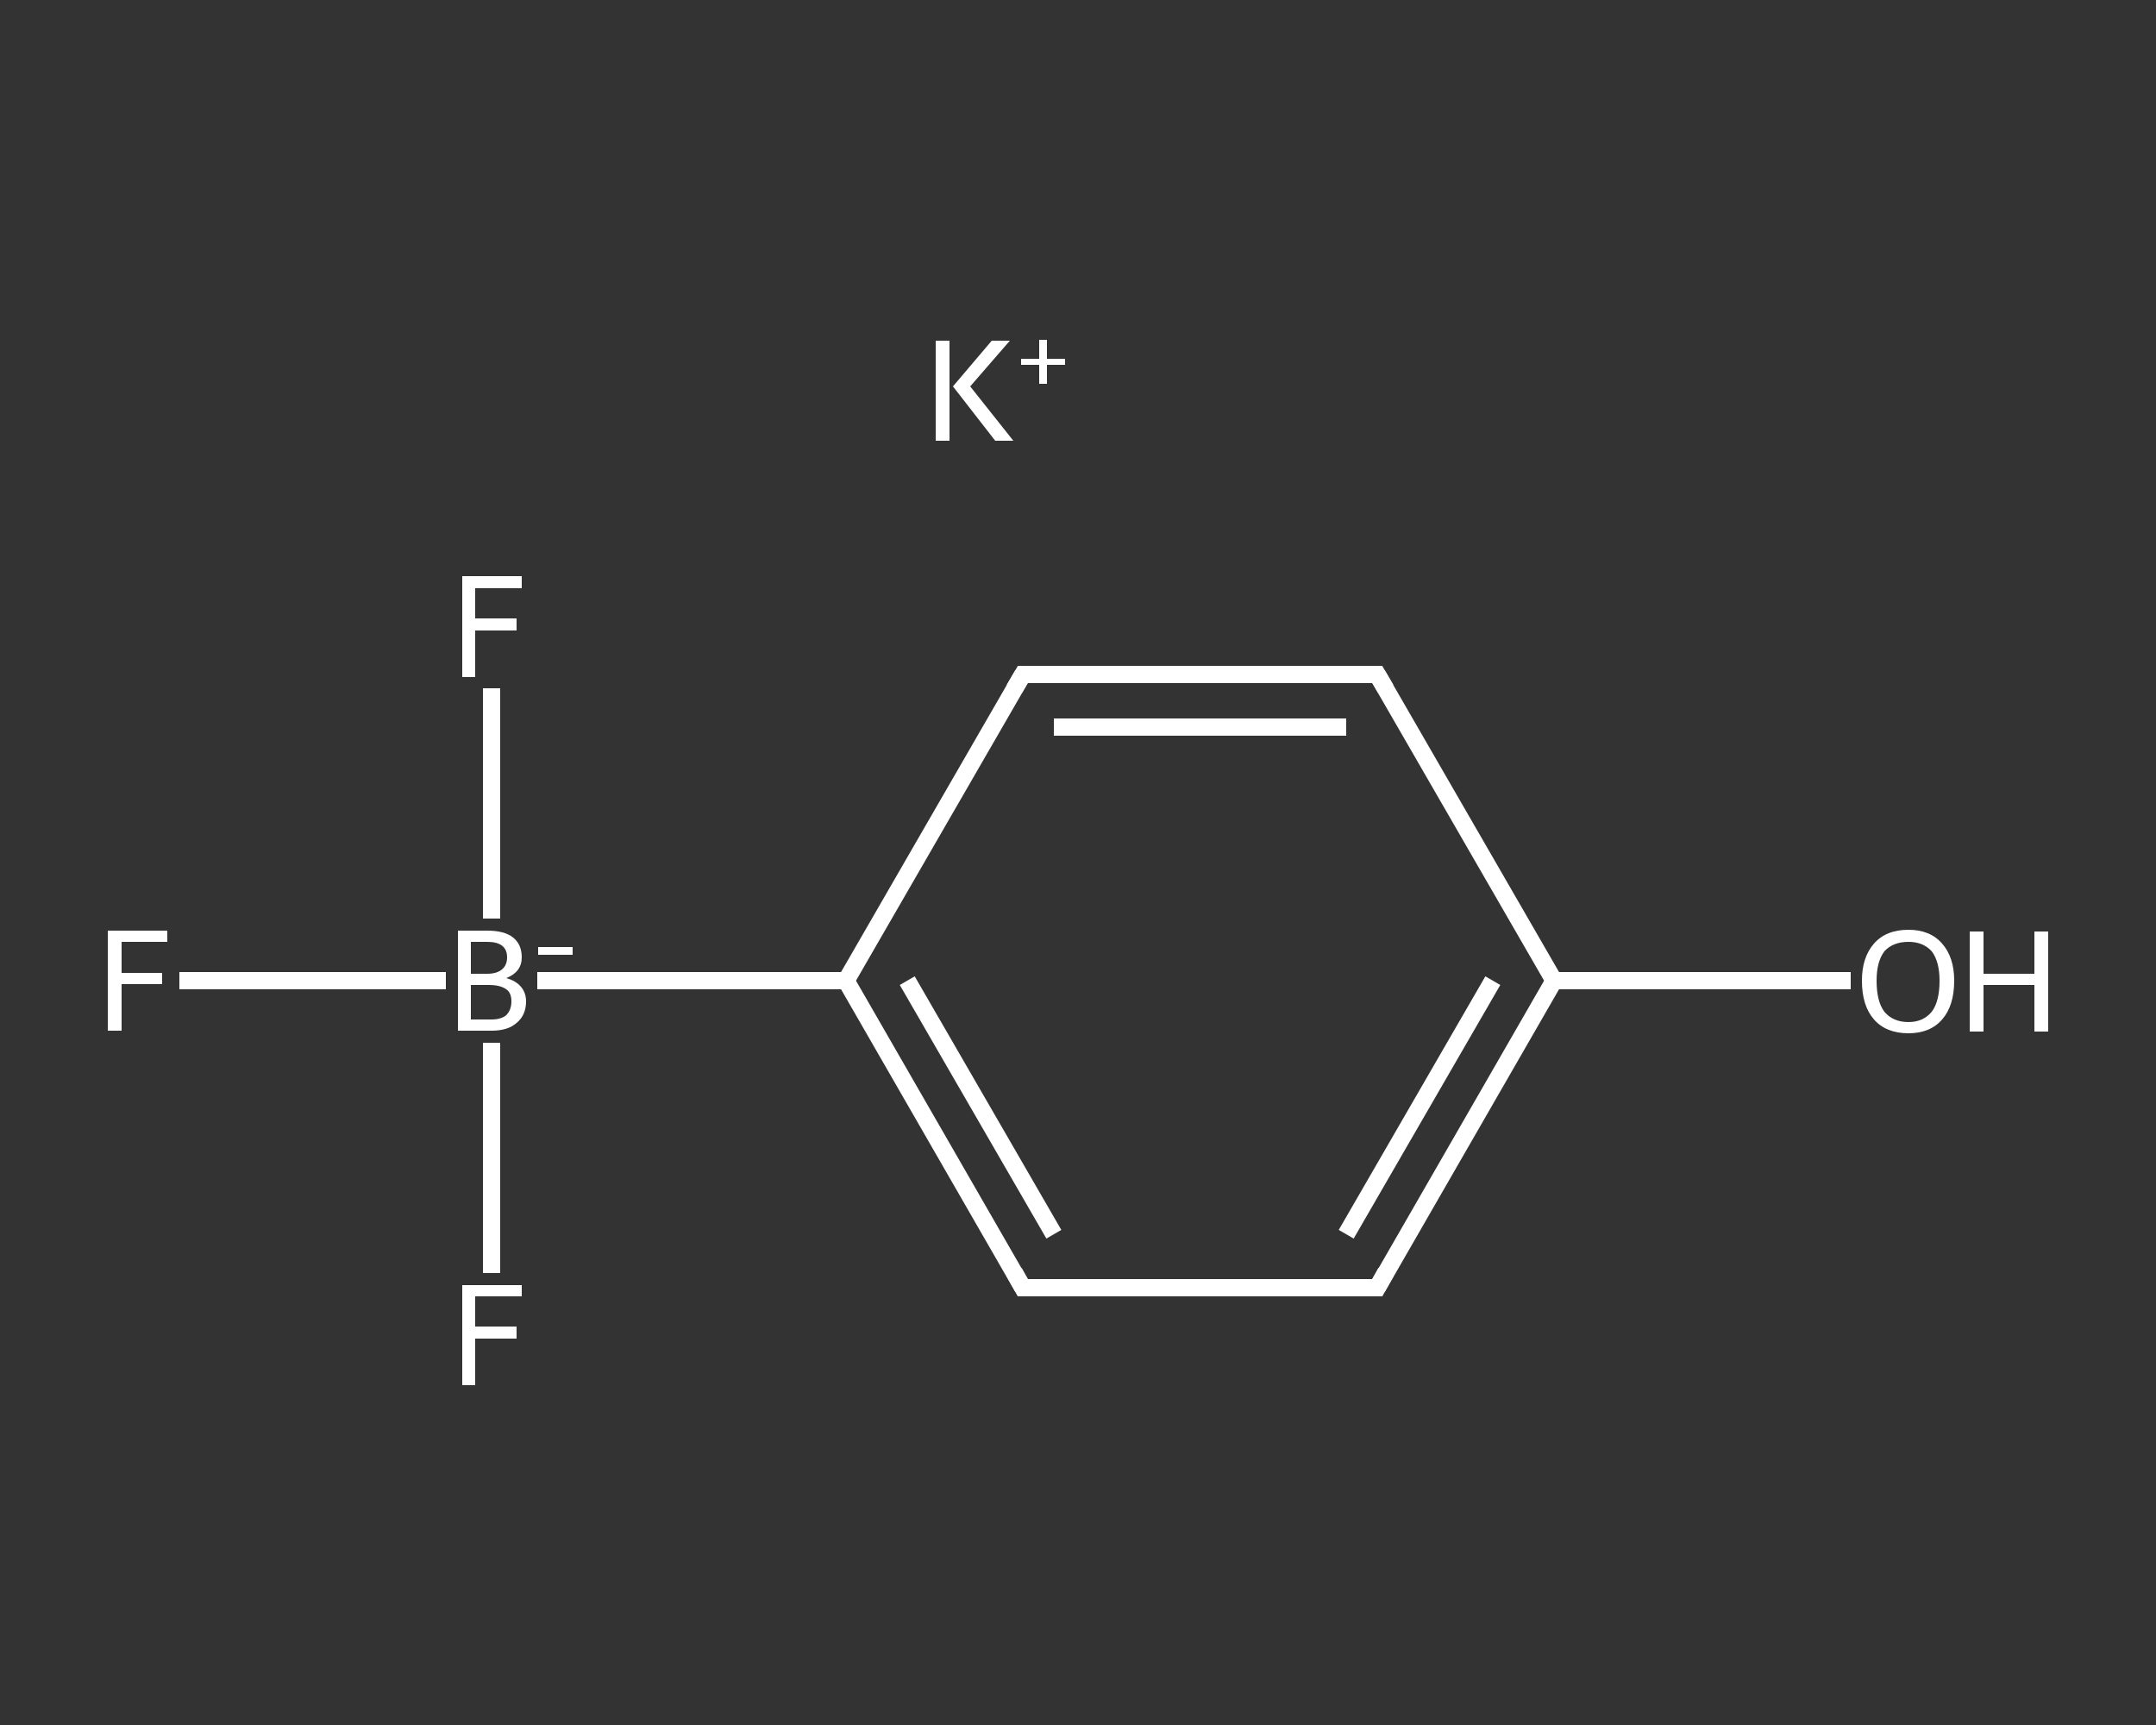 <?xml version='1.0' encoding='iso-8859-1'?>
<svg version='1.1' baseProfile='full'
              xmlns='http://www.w3.org/2000/svg'
                      xmlns:rdkit='http://www.rdkit.org/xml'
                      xmlns:xlink='http://www.w3.org/1999/xlink'
                  xml:space='preserve'
width='250px' height='200px' viewBox='0 0 250 200'>
<rect x="0" y="0" width="250" height="200" fill="#333333" stroke="none"/>
<!-- END OF HEADER -->
<rect style='opacity:1.0;fill:transparent;stroke:none' width='250.0' height='200.0' x='0.0' y='0.0'> </rect>
<path class='bond-0 atom-0 atom-1' d='M 214.6,113.7 L 197.4,113.7' style='fill:none;fill-rule:evenodd;stroke:#FFFFFF;stroke-width:2.0px;stroke-linecap:butt;stroke-linejoin:miter;stroke-opacity:1' />
<path class='bond-0 atom-0 atom-1' d='M 197.4,113.7 L 180.2,113.7' style='fill:none;fill-rule:evenodd;stroke:#FFFFFF;stroke-width:2.0px;stroke-linecap:butt;stroke-linejoin:miter;stroke-opacity:1' />
<path class='bond-1 atom-1 atom-2' d='M 180.2,113.7 L 159.7,149.3' style='fill:none;fill-rule:evenodd;stroke:#FFFFFF;stroke-width:2.0px;stroke-linecap:butt;stroke-linejoin:miter;stroke-opacity:1' />
<path class='bond-1 atom-1 atom-2' d='M 173.1,113.7 L 156.1,143.1' style='fill:none;fill-rule:evenodd;stroke:#FFFFFF;stroke-width:2.0px;stroke-linecap:butt;stroke-linejoin:miter;stroke-opacity:1' />
<path class='bond-2 atom-2 atom-3' d='M 159.7,149.3 L 118.6,149.3' style='fill:none;fill-rule:evenodd;stroke:#FFFFFF;stroke-width:2.0px;stroke-linecap:butt;stroke-linejoin:miter;stroke-opacity:1' />
<path class='bond-3 atom-3 atom-4' d='M 118.6,149.3 L 98.1,113.7' style='fill:none;fill-rule:evenodd;stroke:#FFFFFF;stroke-width:2.0px;stroke-linecap:butt;stroke-linejoin:miter;stroke-opacity:1' />
<path class='bond-3 atom-3 atom-4' d='M 122.2,143.1 L 105.2,113.7' style='fill:none;fill-rule:evenodd;stroke:#FFFFFF;stroke-width:2.0px;stroke-linecap:butt;stroke-linejoin:miter;stroke-opacity:1' />
<path class='bond-4 atom-4 atom-5' d='M 98.1,113.7 L 62.3,113.7' style='fill:none;fill-rule:evenodd;stroke:#FFFFFF;stroke-width:2.0px;stroke-linecap:butt;stroke-linejoin:miter;stroke-opacity:1' />
<path class='bond-5 atom-5 atom-6' d='M 51.7,113.7 L 36.2,113.7' style='fill:none;fill-rule:evenodd;stroke:#FFFFFF;stroke-width:2.0px;stroke-linecap:butt;stroke-linejoin:miter;stroke-opacity:1' />
<path class='bond-5 atom-5 atom-6' d='M 36.2,113.7 L 20.8,113.7' style='fill:none;fill-rule:evenodd;stroke:#FFFFFF;stroke-width:2.0px;stroke-linecap:butt;stroke-linejoin:miter;stroke-opacity:1' />
<path class='bond-6 atom-5 atom-7' d='M 57.0,106.5 L 57.0,93.2' style='fill:none;fill-rule:evenodd;stroke:#FFFFFF;stroke-width:2.0px;stroke-linecap:butt;stroke-linejoin:miter;stroke-opacity:1' />
<path class='bond-6 atom-5 atom-7' d='M 57.0,93.2 L 57.0,79.8' style='fill:none;fill-rule:evenodd;stroke:#FFFFFF;stroke-width:2.0px;stroke-linecap:butt;stroke-linejoin:miter;stroke-opacity:1' />
<path class='bond-7 atom-5 atom-8' d='M 57.0,120.9 L 57.0,134.2' style='fill:none;fill-rule:evenodd;stroke:#FFFFFF;stroke-width:2.0px;stroke-linecap:butt;stroke-linejoin:miter;stroke-opacity:1' />
<path class='bond-7 atom-5 atom-8' d='M 57.0,134.2 L 57.0,147.6' style='fill:none;fill-rule:evenodd;stroke:#FFFFFF;stroke-width:2.0px;stroke-linecap:butt;stroke-linejoin:miter;stroke-opacity:1' />
<path class='bond-8 atom-4 atom-9' d='M 98.1,113.7 L 118.6,78.2' style='fill:none;fill-rule:evenodd;stroke:#FFFFFF;stroke-width:2.0px;stroke-linecap:butt;stroke-linejoin:miter;stroke-opacity:1' />
<path class='bond-9 atom-9 atom-10' d='M 118.6,78.2 L 159.7,78.2' style='fill:none;fill-rule:evenodd;stroke:#FFFFFF;stroke-width:2.0px;stroke-linecap:butt;stroke-linejoin:miter;stroke-opacity:1' />
<path class='bond-9 atom-9 atom-10' d='M 122.2,84.3 L 156.1,84.3' style='fill:none;fill-rule:evenodd;stroke:#FFFFFF;stroke-width:2.0px;stroke-linecap:butt;stroke-linejoin:miter;stroke-opacity:1' />
<path class='bond-10 atom-10 atom-1' d='M 159.7,78.2 L 180.2,113.7' style='fill:none;fill-rule:evenodd;stroke:#FFFFFF;stroke-width:2.0px;stroke-linecap:butt;stroke-linejoin:miter;stroke-opacity:1' />
<path d='M 160.7,147.5 L 159.7,149.3 L 157.6,149.3' style='fill:none;stroke:#FFFFFF;stroke-width:2.0px;stroke-linecap:butt;stroke-linejoin:miter;stroke-opacity:1;' />
<path d='M 120.7,149.3 L 118.6,149.3 L 117.6,147.5' style='fill:none;stroke:#FFFFFF;stroke-width:2.0px;stroke-linecap:butt;stroke-linejoin:miter;stroke-opacity:1;' />
<path d='M 117.6,79.9 L 118.6,78.2 L 120.7,78.2' style='fill:none;stroke:#FFFFFF;stroke-width:2.0px;stroke-linecap:butt;stroke-linejoin:miter;stroke-opacity:1;' />
<path d='M 157.6,78.2 L 159.7,78.2 L 160.7,79.9' style='fill:none;stroke:#FFFFFF;stroke-width:2.0px;stroke-linecap:butt;stroke-linejoin:miter;stroke-opacity:1;' />
<path class='atom-0' d='M 215.9 113.7
Q 215.9 111.0, 217.3 109.4
Q 218.7 107.8, 221.3 107.8
Q 223.8 107.8, 225.2 109.4
Q 226.6 111.0, 226.6 113.7
Q 226.6 116.6, 225.2 118.2
Q 223.8 119.8, 221.3 119.8
Q 218.7 119.8, 217.3 118.2
Q 215.9 116.6, 215.9 113.7
M 221.3 118.5
Q 223.0 118.5, 224.0 117.3
Q 224.9 116.1, 224.9 113.7
Q 224.9 111.5, 224.0 110.3
Q 223.0 109.2, 221.3 109.2
Q 219.5 109.2, 218.5 110.3
Q 217.6 111.5, 217.6 113.7
Q 217.6 116.1, 218.5 117.3
Q 219.5 118.5, 221.3 118.5
' fill='#FFFFFF'/>
<path class='atom-0' d='M 228.4 108.0
L 230.0 108.0
L 230.0 112.9
L 235.9 112.9
L 235.9 108.0
L 237.5 108.0
L 237.5 119.6
L 235.9 119.6
L 235.9 114.2
L 230.0 114.2
L 230.0 119.6
L 228.4 119.6
L 228.4 108.0
' fill='#FFFFFF'/>
<path class='atom-5' d='M 58.7 113.4
Q 59.8 113.7, 60.4 114.4
Q 61.0 115.1, 61.0 116.1
Q 61.0 117.7, 59.9 118.6
Q 58.9 119.5, 57.0 119.5
L 53.1 119.5
L 53.1 107.9
L 56.5 107.9
Q 58.5 107.9, 59.5 108.7
Q 60.5 109.5, 60.5 111.0
Q 60.5 112.7, 58.7 113.4
M 54.6 109.2
L 54.6 112.9
L 56.5 112.9
Q 57.6 112.9, 58.2 112.4
Q 58.8 111.9, 58.8 111.0
Q 58.8 109.2, 56.5 109.2
L 54.6 109.2
M 57.0 118.2
Q 58.1 118.2, 58.7 117.7
Q 59.3 117.1, 59.3 116.1
Q 59.3 115.1, 58.7 114.7
Q 58.0 114.2, 56.7 114.2
L 54.6 114.2
L 54.6 118.2
L 57.0 118.2
' fill='#FFFFFF'/>
<path class='atom-5' d='M 62.4 109.8
L 66.4 109.8
L 66.4 110.7
L 62.4 110.7
L 62.4 109.8
' fill='#FFFFFF'/>
<path class='atom-6' d='M 12.5 107.9
L 19.4 107.9
L 19.4 109.2
L 14.1 109.2
L 14.1 112.8
L 18.8 112.8
L 18.8 114.1
L 14.1 114.1
L 14.1 119.5
L 12.5 119.5
L 12.5 107.9
' fill='#FFFFFF'/>
<path class='atom-7' d='M 53.6 66.8
L 60.5 66.8
L 60.5 68.2
L 55.1 68.2
L 55.1 71.7
L 59.9 71.7
L 59.9 73.1
L 55.1 73.1
L 55.1 78.5
L 53.6 78.5
L 53.6 66.8
' fill='#FFFFFF'/>
<path class='atom-8' d='M 53.6 149.0
L 60.5 149.0
L 60.5 150.3
L 55.1 150.3
L 55.1 153.8
L 59.9 153.8
L 59.9 155.2
L 55.1 155.2
L 55.1 160.6
L 53.6 160.6
L 53.6 149.0
' fill='#FFFFFF'/>
<path class='atom-11' d='M 108.5 39.5
L 110.1 39.5
L 110.1 51.1
L 108.5 51.1
L 108.5 39.5
M 115.0 39.5
L 117.1 39.5
L 112.5 44.8
L 117.5 51.1
L 115.4 51.1
L 110.5 44.8
L 115.0 39.5
' fill='#FFFFFF'/>
<path class='atom-11' d='M 118.4 41.6
L 120.5 41.6
L 120.5 39.4
L 121.4 39.4
L 121.4 41.6
L 123.5 41.6
L 123.5 42.3
L 121.4 42.3
L 121.4 44.5
L 120.5 44.5
L 120.5 42.3
L 118.4 42.3
L 118.4 41.6
' fill='#FFFFFF'/>
</svg>
